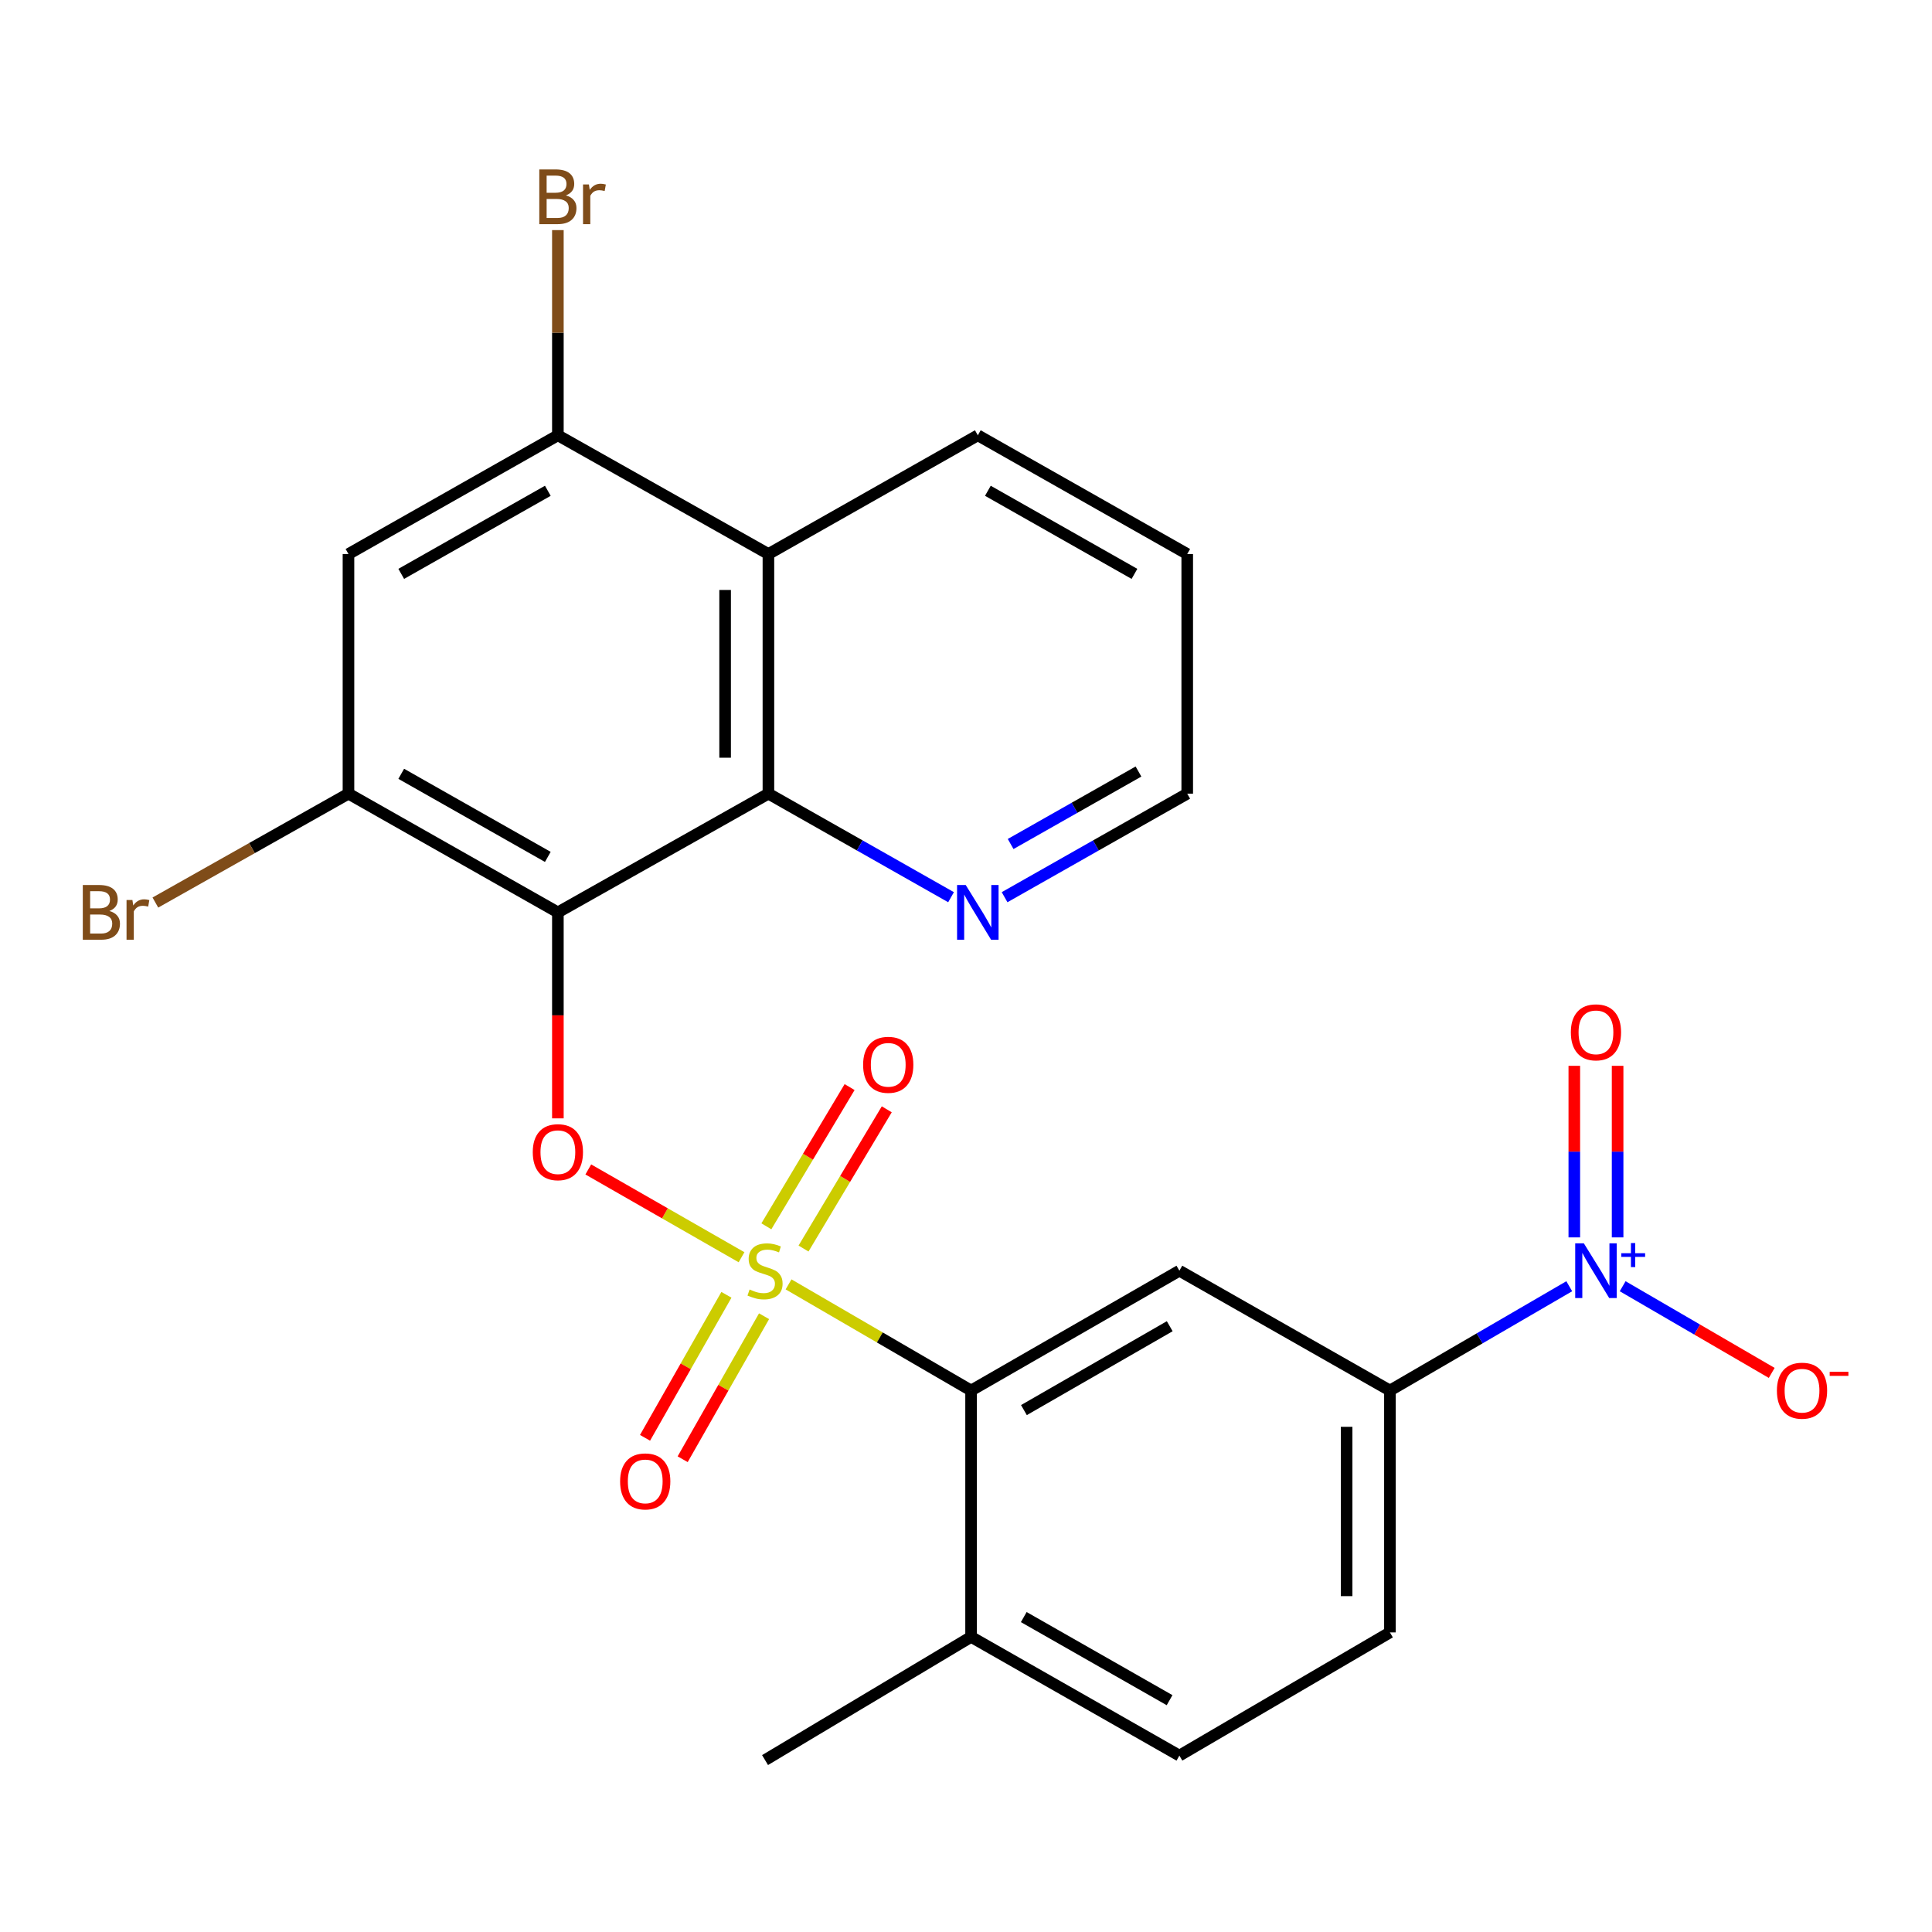 <?xml version='1.0' encoding='iso-8859-1'?>
<svg version='1.1' baseProfile='full'
              xmlns='http://www.w3.org/2000/svg'
                      xmlns:rdkit='http://www.rdkit.org/xml'
                      xmlns:xlink='http://www.w3.org/1999/xlink'
                  xml:space='preserve'
width='1000px' height='1000px' viewBox='0 0 1000 1000'>
<!-- END OF HEADER -->
<rect style='opacity:1.0;fill:#FFFFFF;stroke:none' width='1000' height='1000' x='0' y='0'> </rect>
<path class='bond-1' d='M 383.818,650.746 L 344.157,628.023' style='fill:none;fill-rule:evenodd;stroke:#CCCC00;stroke-width:6px;stroke-linecap:butt;stroke-linejoin:miter;stroke-opacity:1' />
<path class='bond-1' d='M 344.157,628.023 L 304.496,605.301' style='fill:none;fill-rule:evenodd;stroke:#FF0000;stroke-width:6px;stroke-linecap:butt;stroke-linejoin:miter;stroke-opacity:1' />
<path class='bond-3' d='M 408.152,664.792 L 455.392,692.265' style='fill:none;fill-rule:evenodd;stroke:#CCCC00;stroke-width:6px;stroke-linecap:butt;stroke-linejoin:miter;stroke-opacity:1' />
<path class='bond-3' d='M 455.392,692.265 L 502.632,719.737' style='fill:none;fill-rule:evenodd;stroke:#000000;stroke-width:6px;stroke-linecap:butt;stroke-linejoin:miter;stroke-opacity:1' />
<path class='bond-11' d='M 375.995,670.19 L 354.932,707.201' style='fill:none;fill-rule:evenodd;stroke:#CCCC00;stroke-width:6px;stroke-linecap:butt;stroke-linejoin:miter;stroke-opacity:1' />
<path class='bond-11' d='M 354.932,707.201 L 333.868,744.212' style='fill:none;fill-rule:evenodd;stroke:#FF0000;stroke-width:6px;stroke-linecap:butt;stroke-linejoin:miter;stroke-opacity:1' />
<path class='bond-11' d='M 395.474,681.275 L 374.41,718.286' style='fill:none;fill-rule:evenodd;stroke:#CCCC00;stroke-width:6px;stroke-linecap:butt;stroke-linejoin:miter;stroke-opacity:1' />
<path class='bond-11' d='M 374.41,718.286 L 353.346,755.297' style='fill:none;fill-rule:evenodd;stroke:#FF0000;stroke-width:6px;stroke-linecap:butt;stroke-linejoin:miter;stroke-opacity:1' />
<path class='bond-12' d='M 415.904,646.241 L 437.446,610.209' style='fill:none;fill-rule:evenodd;stroke:#CCCC00;stroke-width:6px;stroke-linecap:butt;stroke-linejoin:miter;stroke-opacity:1' />
<path class='bond-12' d='M 437.446,610.209 L 458.987,574.176' style='fill:none;fill-rule:evenodd;stroke:#FF0000;stroke-width:6px;stroke-linecap:butt;stroke-linejoin:miter;stroke-opacity:1' />
<path class='bond-12' d='M 396.668,634.741 L 418.209,598.708' style='fill:none;fill-rule:evenodd;stroke:#CCCC00;stroke-width:6px;stroke-linecap:butt;stroke-linejoin:miter;stroke-opacity:1' />
<path class='bond-12' d='M 418.209,598.708 L 439.751,562.675' style='fill:none;fill-rule:evenodd;stroke:#FF0000;stroke-width:6px;stroke-linecap:butt;stroke-linejoin:miter;stroke-opacity:1' />
<path class='bond-0' d='M 288.757,472.244 L 288.757,525.553' style='fill:none;fill-rule:evenodd;stroke:#000000;stroke-width:6px;stroke-linecap:butt;stroke-linejoin:miter;stroke-opacity:1' />
<path class='bond-0' d='M 288.757,525.553 L 288.757,578.863' style='fill:none;fill-rule:evenodd;stroke:#FF0000;stroke-width:6px;stroke-linecap:butt;stroke-linejoin:miter;stroke-opacity:1' />
<path class='bond-4' d='M 288.757,472.244 L 397.731,410.798' style='fill:none;fill-rule:evenodd;stroke:#000000;stroke-width:6px;stroke-linecap:butt;stroke-linejoin:miter;stroke-opacity:1' />
<path class='bond-6' d='M 288.757,472.244 L 180.37,410.798' style='fill:none;fill-rule:evenodd;stroke:#000000;stroke-width:6px;stroke-linecap:butt;stroke-linejoin:miter;stroke-opacity:1' />
<path class='bond-6' d='M 283.552,443.53 L 207.681,400.518' style='fill:none;fill-rule:evenodd;stroke:#000000;stroke-width:6px;stroke-linecap:butt;stroke-linejoin:miter;stroke-opacity:1' />
<path class='bond-2' d='M 812.241,665.757 L 765.831,692.747' style='fill:none;fill-rule:evenodd;stroke:#0000FF;stroke-width:6px;stroke-linecap:butt;stroke-linejoin:miter;stroke-opacity:1' />
<path class='bond-2' d='M 765.831,692.747 L 719.42,719.737' style='fill:none;fill-rule:evenodd;stroke:#000000;stroke-width:6px;stroke-linecap:butt;stroke-linejoin:miter;stroke-opacity:1' />
<path class='bond-14' d='M 839.89,665.757 L 878.464,688.187' style='fill:none;fill-rule:evenodd;stroke:#0000FF;stroke-width:6px;stroke-linecap:butt;stroke-linejoin:miter;stroke-opacity:1' />
<path class='bond-14' d='M 878.464,688.187 L 917.038,710.617' style='fill:none;fill-rule:evenodd;stroke:#FF0000;stroke-width:6px;stroke-linecap:butt;stroke-linejoin:miter;stroke-opacity:1' />
<path class='bond-15' d='M 837.271,640.471 L 837.271,596.069' style='fill:none;fill-rule:evenodd;stroke:#0000FF;stroke-width:6px;stroke-linecap:butt;stroke-linejoin:miter;stroke-opacity:1' />
<path class='bond-15' d='M 837.271,596.069 L 837.271,551.667' style='fill:none;fill-rule:evenodd;stroke:#FF0000;stroke-width:6px;stroke-linecap:butt;stroke-linejoin:miter;stroke-opacity:1' />
<path class='bond-15' d='M 814.859,640.471 L 814.859,596.069' style='fill:none;fill-rule:evenodd;stroke:#0000FF;stroke-width:6px;stroke-linecap:butt;stroke-linejoin:miter;stroke-opacity:1' />
<path class='bond-15' d='M 814.859,596.069 L 814.859,551.667' style='fill:none;fill-rule:evenodd;stroke:#FF0000;stroke-width:6px;stroke-linecap:butt;stroke-linejoin:miter;stroke-opacity:1' />
<path class='bond-5' d='M 502.632,719.737 L 610.447,657.718' style='fill:none;fill-rule:evenodd;stroke:#000000;stroke-width:6px;stroke-linecap:butt;stroke-linejoin:miter;stroke-opacity:1' />
<path class='bond-5' d='M 529.98,729.862 L 605.45,686.448' style='fill:none;fill-rule:evenodd;stroke:#000000;stroke-width:6px;stroke-linecap:butt;stroke-linejoin:miter;stroke-opacity:1' />
<path class='bond-16' d='M 502.632,719.737 L 502.632,847.25' style='fill:none;fill-rule:evenodd;stroke:#000000;stroke-width:6px;stroke-linecap:butt;stroke-linejoin:miter;stroke-opacity:1' />
<path class='bond-7' d='M 397.731,410.798 L 397.731,286.759' style='fill:none;fill-rule:evenodd;stroke:#000000;stroke-width:6px;stroke-linecap:butt;stroke-linejoin:miter;stroke-opacity:1' />
<path class='bond-7' d='M 375.318,392.192 L 375.318,305.364' style='fill:none;fill-rule:evenodd;stroke:#000000;stroke-width:6px;stroke-linecap:butt;stroke-linejoin:miter;stroke-opacity:1' />
<path class='bond-13' d='M 397.731,410.798 L 444.997,437.594' style='fill:none;fill-rule:evenodd;stroke:#000000;stroke-width:6px;stroke-linecap:butt;stroke-linejoin:miter;stroke-opacity:1' />
<path class='bond-13' d='M 444.997,437.594 L 492.264,464.39' style='fill:none;fill-rule:evenodd;stroke:#0000FF;stroke-width:6px;stroke-linecap:butt;stroke-linejoin:miter;stroke-opacity:1' />
<path class='bond-8' d='M 610.447,657.718 L 719.42,719.737' style='fill:none;fill-rule:evenodd;stroke:#000000;stroke-width:6px;stroke-linecap:butt;stroke-linejoin:miter;stroke-opacity:1' />
<path class='bond-10' d='M 180.37,410.798 L 180.37,286.759' style='fill:none;fill-rule:evenodd;stroke:#000000;stroke-width:6px;stroke-linecap:butt;stroke-linejoin:miter;stroke-opacity:1' />
<path class='bond-19' d='M 180.37,410.798 L 130.397,438.976' style='fill:none;fill-rule:evenodd;stroke:#000000;stroke-width:6px;stroke-linecap:butt;stroke-linejoin:miter;stroke-opacity:1' />
<path class='bond-19' d='M 130.397,438.976 L 80.424,467.154' style='fill:none;fill-rule:evenodd;stroke:#7F4C19;stroke-width:6px;stroke-linecap:butt;stroke-linejoin:miter;stroke-opacity:1' />
<path class='bond-21' d='M 397.731,286.759 L 506.118,225.312' style='fill:none;fill-rule:evenodd;stroke:#000000;stroke-width:6px;stroke-linecap:butt;stroke-linejoin:miter;stroke-opacity:1' />
<path class='bond-26' d='M 397.731,286.759 L 288.757,225.312' style='fill:none;fill-rule:evenodd;stroke:#000000;stroke-width:6px;stroke-linecap:butt;stroke-linejoin:miter;stroke-opacity:1' />
<path class='bond-25' d='M 719.42,719.737 L 719.42,844.934' style='fill:none;fill-rule:evenodd;stroke:#000000;stroke-width:6px;stroke-linecap:butt;stroke-linejoin:miter;stroke-opacity:1' />
<path class='bond-25' d='M 697.008,738.517 L 697.008,826.155' style='fill:none;fill-rule:evenodd;stroke:#000000;stroke-width:6px;stroke-linecap:butt;stroke-linejoin:miter;stroke-opacity:1' />
<path class='bond-9' d='M 288.757,225.312 L 180.37,286.759' style='fill:none;fill-rule:evenodd;stroke:#000000;stroke-width:6px;stroke-linecap:butt;stroke-linejoin:miter;stroke-opacity:1' />
<path class='bond-9' d='M 283.552,254.026 L 207.681,297.039' style='fill:none;fill-rule:evenodd;stroke:#000000;stroke-width:6px;stroke-linecap:butt;stroke-linejoin:miter;stroke-opacity:1' />
<path class='bond-20' d='M 288.757,225.312 L 288.757,172.208' style='fill:none;fill-rule:evenodd;stroke:#000000;stroke-width:6px;stroke-linecap:butt;stroke-linejoin:miter;stroke-opacity:1' />
<path class='bond-20' d='M 288.757,172.208 L 288.757,119.104' style='fill:none;fill-rule:evenodd;stroke:#7F4C19;stroke-width:6px;stroke-linecap:butt;stroke-linejoin:miter;stroke-opacity:1' />
<path class='bond-22' d='M 519.973,464.39 L 567.24,437.594' style='fill:none;fill-rule:evenodd;stroke:#0000FF;stroke-width:6px;stroke-linecap:butt;stroke-linejoin:miter;stroke-opacity:1' />
<path class='bond-22' d='M 567.24,437.594 L 614.506,410.798' style='fill:none;fill-rule:evenodd;stroke:#000000;stroke-width:6px;stroke-linecap:butt;stroke-linejoin:miter;stroke-opacity:1' />
<path class='bond-22' d='M 523.1,436.854 L 556.187,418.097' style='fill:none;fill-rule:evenodd;stroke:#0000FF;stroke-width:6px;stroke-linecap:butt;stroke-linejoin:miter;stroke-opacity:1' />
<path class='bond-22' d='M 556.187,418.097 L 589.273,399.339' style='fill:none;fill-rule:evenodd;stroke:#000000;stroke-width:6px;stroke-linecap:butt;stroke-linejoin:miter;stroke-opacity:1' />
<path class='bond-18' d='M 502.632,847.25 L 610.447,908.697' style='fill:none;fill-rule:evenodd;stroke:#000000;stroke-width:6px;stroke-linecap:butt;stroke-linejoin:miter;stroke-opacity:1' />
<path class='bond-18' d='M 529.902,836.996 L 605.373,880.008' style='fill:none;fill-rule:evenodd;stroke:#000000;stroke-width:6px;stroke-linecap:butt;stroke-linejoin:miter;stroke-opacity:1' />
<path class='bond-23' d='M 502.632,847.25 L 395.987,911.013' style='fill:none;fill-rule:evenodd;stroke:#000000;stroke-width:6px;stroke-linecap:butt;stroke-linejoin:miter;stroke-opacity:1' />
<path class='bond-17' d='M 719.42,844.934 L 610.447,908.697' style='fill:none;fill-rule:evenodd;stroke:#000000;stroke-width:6px;stroke-linecap:butt;stroke-linejoin:miter;stroke-opacity:1' />
<path class='bond-27' d='M 506.118,225.312 L 614.506,286.759' style='fill:none;fill-rule:evenodd;stroke:#000000;stroke-width:6px;stroke-linecap:butt;stroke-linejoin:miter;stroke-opacity:1' />
<path class='bond-27' d='M 511.323,254.026 L 587.195,297.039' style='fill:none;fill-rule:evenodd;stroke:#000000;stroke-width:6px;stroke-linecap:butt;stroke-linejoin:miter;stroke-opacity:1' />
<path class='bond-24' d='M 614.506,410.798 L 614.506,286.759' style='fill:none;fill-rule:evenodd;stroke:#000000;stroke-width:6px;stroke-linecap:butt;stroke-linejoin:miter;stroke-opacity:1' />
<path  class='atom-0' d='M 387.987 667.438
Q 388.307 667.558, 389.627 668.118
Q 390.947 668.678, 392.387 669.038
Q 393.867 669.358, 395.307 669.358
Q 397.987 669.358, 399.547 668.078
Q 401.107 666.758, 401.107 664.478
Q 401.107 662.918, 400.307 661.958
Q 399.547 660.998, 398.347 660.478
Q 397.147 659.958, 395.147 659.358
Q 392.627 658.598, 391.107 657.878
Q 389.627 657.158, 388.547 655.638
Q 387.507 654.118, 387.507 651.558
Q 387.507 647.998, 389.907 645.798
Q 392.347 643.598, 397.147 643.598
Q 400.427 643.598, 404.147 645.158
L 403.227 648.238
Q 399.827 646.838, 397.267 646.838
Q 394.507 646.838, 392.987 647.998
Q 391.467 649.118, 391.507 651.078
Q 391.507 652.598, 392.267 653.518
Q 393.067 654.438, 394.187 654.958
Q 395.347 655.478, 397.267 656.078
Q 399.827 656.878, 401.347 657.678
Q 402.867 658.478, 403.947 660.118
Q 405.067 661.718, 405.067 664.478
Q 405.067 668.398, 402.427 670.518
Q 399.827 672.598, 395.467 672.598
Q 392.947 672.598, 391.027 672.038
Q 389.147 671.518, 386.907 670.598
L 387.987 667.438
' fill='#CCCC00'/>
<path  class='atom-2' d='M 275.757 596.364
Q 275.757 589.564, 279.117 585.764
Q 282.477 581.964, 288.757 581.964
Q 295.037 581.964, 298.397 585.764
Q 301.757 589.564, 301.757 596.364
Q 301.757 603.244, 298.357 607.164
Q 294.957 611.044, 288.757 611.044
Q 282.517 611.044, 279.117 607.164
Q 275.757 603.284, 275.757 596.364
M 288.757 607.844
Q 293.077 607.844, 295.397 604.964
Q 297.757 602.044, 297.757 596.364
Q 297.757 590.804, 295.397 588.004
Q 293.077 585.164, 288.757 585.164
Q 284.437 585.164, 282.077 587.964
Q 279.757 590.764, 279.757 596.364
Q 279.757 602.084, 282.077 604.964
Q 284.437 607.844, 288.757 607.844
' fill='#FF0000'/>
<path  class='atom-3' d='M 819.805 643.558
L 829.085 658.558
Q 830.005 660.038, 831.485 662.718
Q 832.965 665.398, 833.045 665.558
L 833.045 643.558
L 836.805 643.558
L 836.805 671.878
L 832.925 671.878
L 822.965 655.478
Q 821.805 653.558, 820.565 651.358
Q 819.365 649.158, 819.005 648.478
L 819.005 671.878
L 815.325 671.878
L 815.325 643.558
L 819.805 643.558
' fill='#0000FF'/>
<path  class='atom-3' d='M 839.181 648.663
L 844.171 648.663
L 844.171 643.409
L 846.388 643.409
L 846.388 648.663
L 851.51 648.663
L 851.51 650.563
L 846.388 650.563
L 846.388 655.843
L 844.171 655.843
L 844.171 650.563
L 839.181 650.563
L 839.181 648.663
' fill='#0000FF'/>
<path  class='atom-12' d='M 320.968 766.771
Q 320.968 759.971, 324.328 756.171
Q 327.688 752.371, 333.968 752.371
Q 340.248 752.371, 343.608 756.171
Q 346.968 759.971, 346.968 766.771
Q 346.968 773.651, 343.568 777.571
Q 340.168 781.451, 333.968 781.451
Q 327.728 781.451, 324.328 777.571
Q 320.968 773.691, 320.968 766.771
M 333.968 778.251
Q 338.288 778.251, 340.608 775.371
Q 342.968 772.451, 342.968 766.771
Q 342.968 761.211, 340.608 758.411
Q 338.288 755.571, 333.968 755.571
Q 329.648 755.571, 327.288 758.371
Q 324.968 761.171, 324.968 766.771
Q 324.968 772.491, 327.288 775.371
Q 329.648 778.251, 333.968 778.251
' fill='#FF0000'/>
<path  class='atom-13' d='M 446.75 551.141
Q 446.75 544.341, 450.11 540.541
Q 453.47 536.741, 459.75 536.741
Q 466.03 536.741, 469.39 540.541
Q 472.75 544.341, 472.75 551.141
Q 472.75 558.021, 469.35 561.941
Q 465.95 565.821, 459.75 565.821
Q 453.51 565.821, 450.11 561.941
Q 446.75 558.061, 446.75 551.141
M 459.75 562.621
Q 464.07 562.621, 466.39 559.741
Q 468.75 556.821, 468.75 551.141
Q 468.75 545.581, 466.39 542.781
Q 464.07 539.941, 459.75 539.941
Q 455.43 539.941, 453.07 542.741
Q 450.75 545.541, 450.75 551.141
Q 450.75 556.861, 453.07 559.741
Q 455.43 562.621, 459.75 562.621
' fill='#FF0000'/>
<path  class='atom-14' d='M 499.858 458.084
L 509.138 473.084
Q 510.058 474.564, 511.538 477.244
Q 513.018 479.924, 513.098 480.084
L 513.098 458.084
L 516.858 458.084
L 516.858 486.404
L 512.978 486.404
L 503.018 470.004
Q 501.858 468.084, 500.618 465.884
Q 499.418 463.684, 499.058 463.004
L 499.058 486.404
L 495.378 486.404
L 495.378 458.084
L 499.858 458.084
' fill='#0000FF'/>
<path  class='atom-15' d='M 919.722 719.817
Q 919.722 713.017, 923.082 709.217
Q 926.442 705.417, 932.722 705.417
Q 939.002 705.417, 942.362 709.217
Q 945.722 713.017, 945.722 719.817
Q 945.722 726.697, 942.322 730.617
Q 938.922 734.497, 932.722 734.497
Q 926.482 734.497, 923.082 730.617
Q 919.722 726.737, 919.722 719.817
M 932.722 731.297
Q 937.042 731.297, 939.362 728.417
Q 941.722 725.497, 941.722 719.817
Q 941.722 714.257, 939.362 711.457
Q 937.042 708.617, 932.722 708.617
Q 928.402 708.617, 926.042 711.417
Q 923.722 714.217, 923.722 719.817
Q 923.722 725.537, 926.042 728.417
Q 928.402 731.297, 932.722 731.297
' fill='#FF0000'/>
<path  class='atom-15' d='M 947.042 710.04
L 956.731 710.04
L 956.731 712.152
L 947.042 712.152
L 947.042 710.04
' fill='#FF0000'/>
<path  class='atom-16' d='M 813.065 534.332
Q 813.065 527.532, 816.425 523.732
Q 819.785 519.932, 826.065 519.932
Q 832.345 519.932, 835.705 523.732
Q 839.065 527.532, 839.065 534.332
Q 839.065 541.212, 835.665 545.132
Q 832.265 549.012, 826.065 549.012
Q 819.825 549.012, 816.425 545.132
Q 813.065 541.252, 813.065 534.332
M 826.065 545.812
Q 830.385 545.812, 832.705 542.932
Q 835.065 540.012, 835.065 534.332
Q 835.065 528.772, 832.705 525.972
Q 830.385 523.132, 826.065 523.132
Q 821.745 523.132, 819.385 525.932
Q 817.065 528.732, 817.065 534.332
Q 817.065 540.052, 819.385 542.932
Q 821.745 545.812, 826.065 545.812
' fill='#FF0000'/>
<path  class='atom-20' d='M 56.616 471.524
Q 59.336 472.284, 60.696 473.964
Q 62.096 475.604, 62.096 478.044
Q 62.096 481.964, 59.576 484.204
Q 57.096 486.404, 52.376 486.404
L 42.856 486.404
L 42.856 458.084
L 51.216 458.084
Q 56.056 458.084, 58.496 460.044
Q 60.936 462.004, 60.936 465.604
Q 60.936 469.884, 56.616 471.524
M 46.656 461.284
L 46.656 470.164
L 51.216 470.164
Q 54.016 470.164, 55.456 469.044
Q 56.936 467.884, 56.936 465.604
Q 56.936 461.284, 51.216 461.284
L 46.656 461.284
M 52.376 483.204
Q 55.136 483.204, 56.616 481.884
Q 58.096 480.564, 58.096 478.044
Q 58.096 475.724, 56.456 474.564
Q 54.856 473.364, 51.776 473.364
L 46.656 473.364
L 46.656 483.204
L 52.376 483.204
' fill='#7F4C19'/>
<path  class='atom-20' d='M 68.536 465.844
L 68.976 468.684
Q 71.136 465.484, 74.656 465.484
Q 75.776 465.484, 77.296 465.884
L 76.696 469.244
Q 74.976 468.844, 74.016 468.844
Q 72.336 468.844, 71.216 469.524
Q 70.136 470.164, 69.256 471.724
L 69.256 486.404
L 65.496 486.404
L 65.496 465.844
L 68.536 465.844
' fill='#7F4C19'/>
<path  class='atom-21' d='M 292.897 101.138
Q 295.617 101.898, 296.977 103.578
Q 298.377 105.218, 298.377 107.658
Q 298.377 111.578, 295.857 113.818
Q 293.377 116.018, 288.657 116.018
L 279.137 116.018
L 279.137 87.698
L 287.497 87.698
Q 292.337 87.698, 294.777 89.658
Q 297.217 91.618, 297.217 95.218
Q 297.217 99.498, 292.897 101.138
M 282.937 90.898
L 282.937 99.778
L 287.497 99.778
Q 290.297 99.778, 291.737 98.658
Q 293.217 97.498, 293.217 95.218
Q 293.217 90.898, 287.497 90.898
L 282.937 90.898
M 288.657 112.818
Q 291.417 112.818, 292.897 111.498
Q 294.377 110.178, 294.377 107.658
Q 294.377 105.338, 292.737 104.178
Q 291.137 102.978, 288.057 102.978
L 282.937 102.978
L 282.937 112.818
L 288.657 112.818
' fill='#7F4C19'/>
<path  class='atom-21' d='M 304.817 95.458
L 305.257 98.298
Q 307.417 95.098, 310.937 95.098
Q 312.057 95.098, 313.577 95.498
L 312.977 98.858
Q 311.257 98.458, 310.297 98.458
Q 308.617 98.458, 307.497 99.138
Q 306.417 99.778, 305.537 101.338
L 305.537 116.018
L 301.777 116.018
L 301.777 95.458
L 304.817 95.458
' fill='#7F4C19'/>
</svg>
